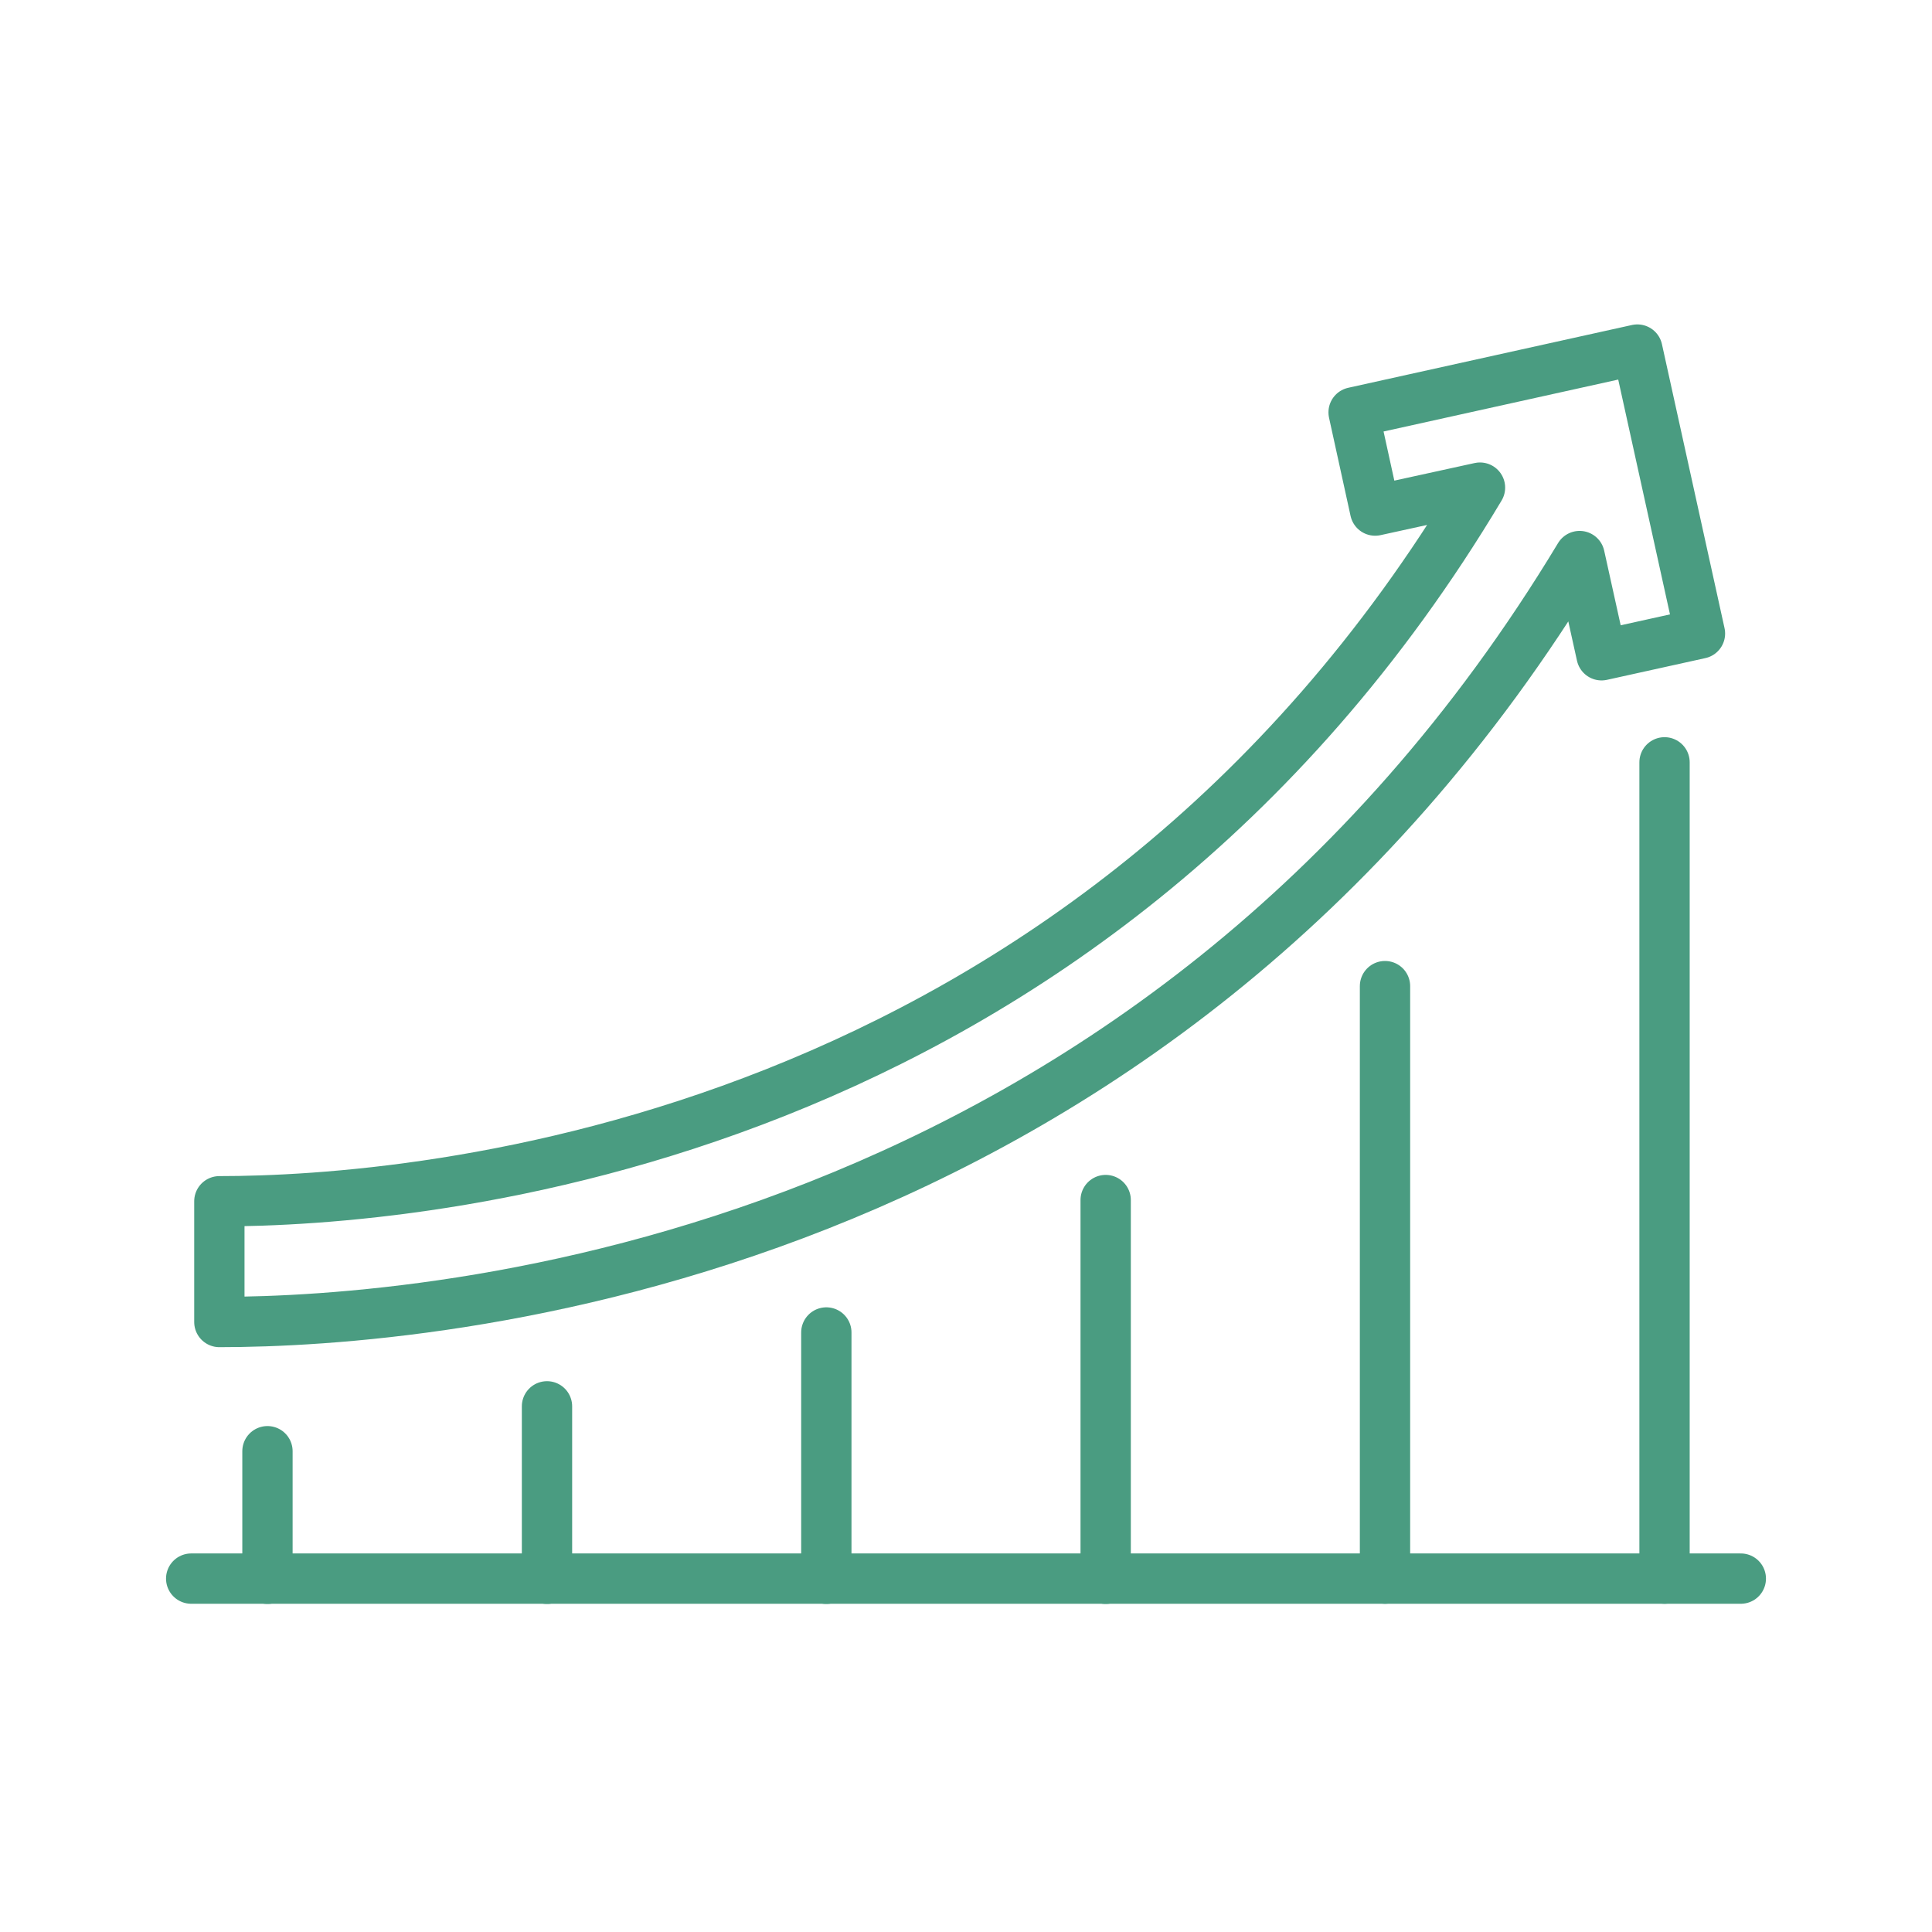 <?xml version="1.0" encoding="UTF-8"?> <svg xmlns="http://www.w3.org/2000/svg" id="Graphics" viewBox="0 0 96 96"><defs><style> .cls-1 { fill: none; stroke: #4a9c81; stroke-linecap: round; stroke-linejoin: round; stroke-width: 2.5px; } </style></defs><line class="cls-1" x1="9.5" y1="78.44" x2="86.5" y2="78.44"></line><line class="cls-1" x1="13.29" y1="78.45" x2="13.29" y2="72.11"></line><line class="cls-1" x1="27.18" y1="78.45" x2="27.18" y2="69.88"></line><line class="cls-1" x1="41.06" y1="78.45" x2="41.06" y2="66.21"></line><line class="cls-1" x1="54.94" y1="78.45" x2="54.94" y2="59.63"></line><line class="cls-1" x1="68.82" y1="78.44" x2="68.82" y2="49"></line><line class="cls-1" x1="82.71" y1="37.88" x2="82.71" y2="78.44"></line><path class="cls-1" d="M10.9,65.69c10.56,0,46.32-2.78,67.59-38.06l1.09,4.93,4.89-1.08-3.11-14.11-14.1,3.12,1.07,4.88,5.21-1.14C53.91,57.11,20.69,59.69,10.9,59.69v6Z"></path></svg> 